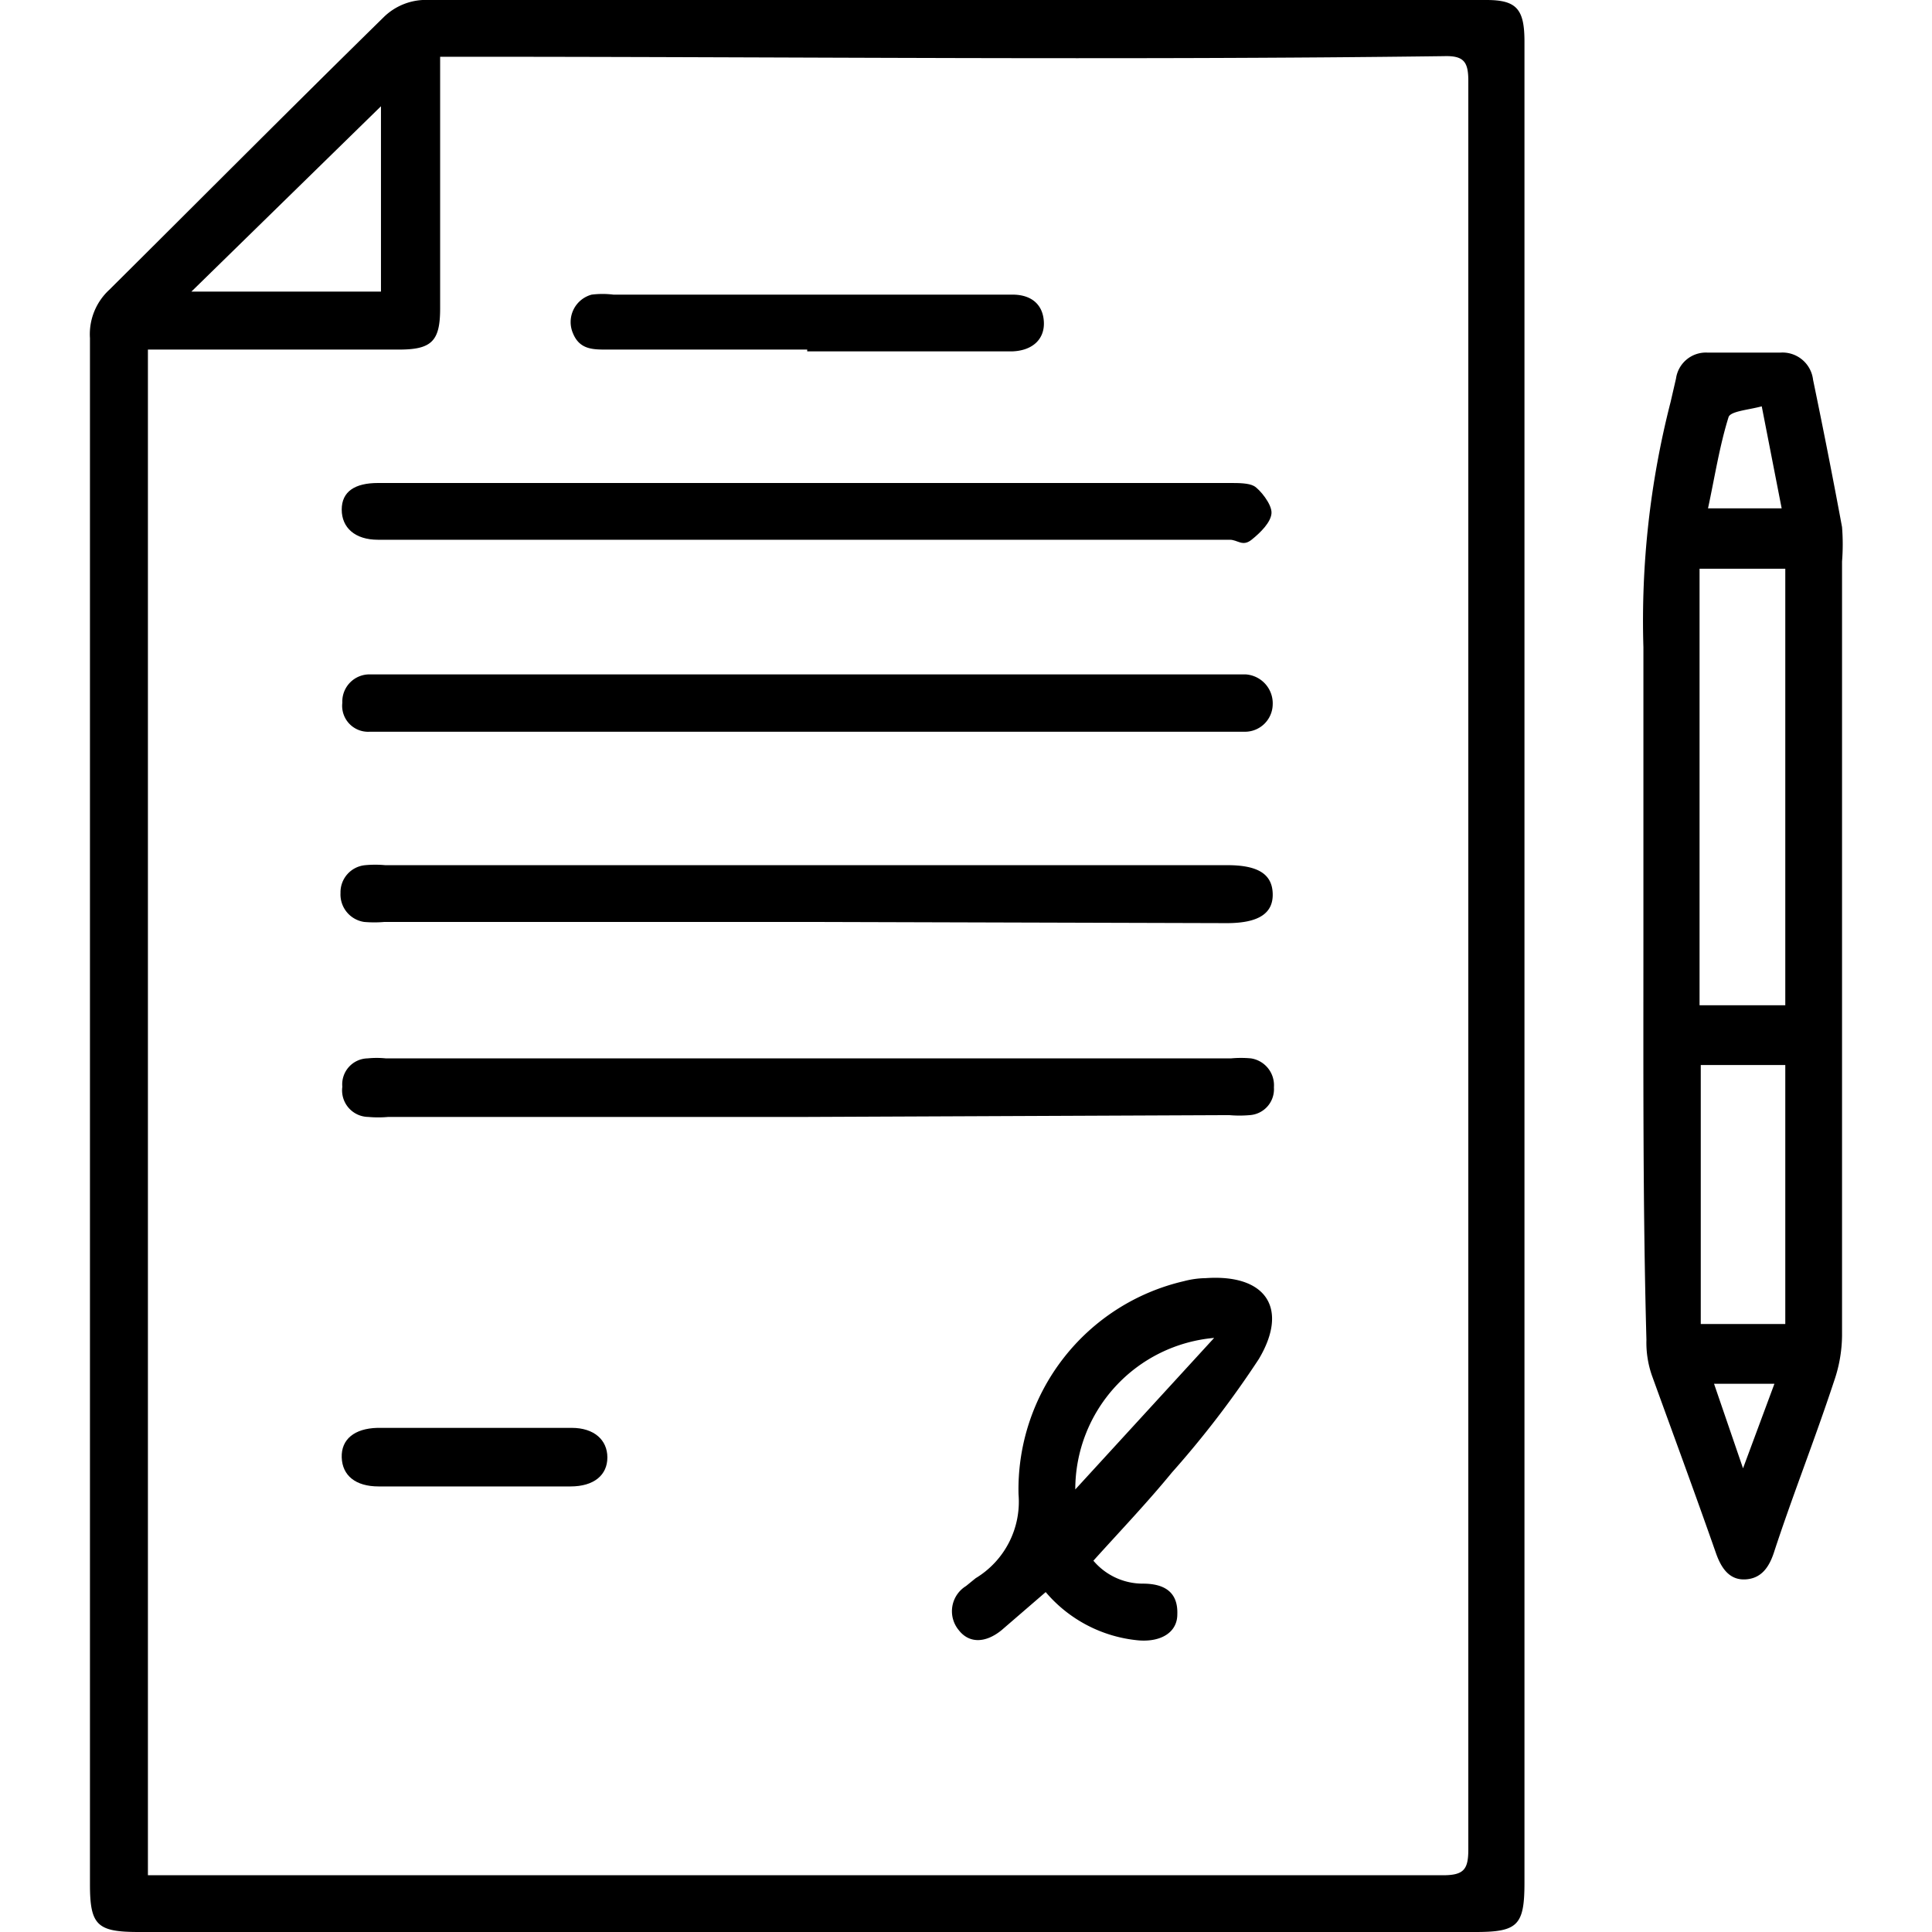 <svg xmlns="http://www.w3.org/2000/svg" width="32" height="32" viewBox="0 0 32 32"><path d="M25.25,16V31.18c0,.71-.11.82-.81.82H2.3c-.69,0-.81-.11-.81-.79V5.6a1,1,0,0,1,.32-.8c1.52-1.51,3-3,4.56-4.53A1,1,0,0,1,7,0H24.62c.5,0,.63.15.63.69ZM2.45,31.06h.39c7,0,14,0,21.06,0,.35,0,.42-.1.42-.43q0-14.65,0-29.29c0-.31-.07-.42-.4-.41C18.51,1,13.1.94,7.69.94h-.4V5.11c0,.54-.14.68-.68.68H2.45ZM3.17,4.83H6.31V1.76Z"/><path d="M27.22,15.6c0-1.63,0-3.26,0-4.88a14.59,14.59,0,0,1,.45-4.06l.09-.39a.5.5,0,0,1,.52-.43h1.21a.51.51,0,0,1,.54.45c.17.82.33,1.63.48,2.44a3.62,3.62,0,0,1,0,.57q0,6.42,0,12.82a2.36,2.36,0,0,1-.13.75c-.33,1-.69,1.9-1,2.85-.08.24-.21.43-.48.44s-.4-.21-.48-.44c-.35-1-.72-2-1.06-2.94a1.66,1.66,0,0,1-.09-.59C27.21,20,27.22,17.79,27.22,15.6Zm2.35-6.18H28.15v7.23h1.42Zm0,12.51V17.64h-1.4v4.29Zm-.39-15.2c-.22.06-.52.08-.55.18-.15.48-.23,1-.34,1.51h1.22Zm-.31,17.59.52-1.4h-1Z"/><path d="M13.38,8h7c.13,0,.3,0,.39.05s.3.3.29.45-.18.32-.33.44-.23,0-.36,0H6.26c-.38,0-.6-.2-.6-.5S5.88,8,6.26,8h7.12Z"/><path d="M13.37,12.12H6.12a.43.43,0,0,1-.45-.48.45.45,0,0,1,.46-.47h14.5a.48.48,0,0,1,.45.5.46.46,0,0,1-.46.45H13.37Z"/><path d="M13.37,15.27h-7a1.93,1.93,0,0,1-.34,0,.46.46,0,0,1-.39-.48.45.45,0,0,1,.41-.46,1.79,1.79,0,0,1,.33,0H20.33c.51,0,.74.15.75.47s-.22.49-.76.49Z"/><path d="M13.35,18.5H6.43a1.82,1.82,0,0,1-.33,0A.44.44,0,0,1,5.67,18a.43.43,0,0,1,.42-.47,1.51,1.51,0,0,1,.3,0h14a1.82,1.82,0,0,1,.33,0,.45.45,0,0,1,.38.48.43.43,0,0,1-.4.46,1.93,1.93,0,0,1-.34,0Z"/><path d="M18.11,25.85a1.07,1.07,0,0,0,.82.38q.59,0,.57.51c0,.29-.26.46-.64.43a2.29,2.29,0,0,1-1.54-.8l-.73.63c-.27.22-.54.22-.71,0a.49.49,0,0,1,.12-.73l.16-.13a1.48,1.48,0,0,0,.71-1.39,3.54,3.54,0,0,1,2.74-3.53,1.49,1.49,0,0,1,.36-.05c1-.07,1.38.5.88,1.34a16.15,16.15,0,0,1-1.44,1.88C19,24.89,18.57,25.34,18.11,25.85Zm2-3.69a2.52,2.52,0,0,0-2.3,2.51Z"/><path d="M13.37,5.79H10.05c-.23,0-.45,0-.56-.27a.47.47,0,0,1,.31-.64,1.46,1.46,0,0,1,.36,0h6.61c.33,0,.51.18.52.46s-.19.47-.53.48H13.37Z"/><path d="M7.86,23.65H9.47c.37,0,.59.2.59.49s-.22.48-.61.48H6.27c-.38,0-.6-.18-.61-.48s.21-.48.59-.49Z"/></svg>